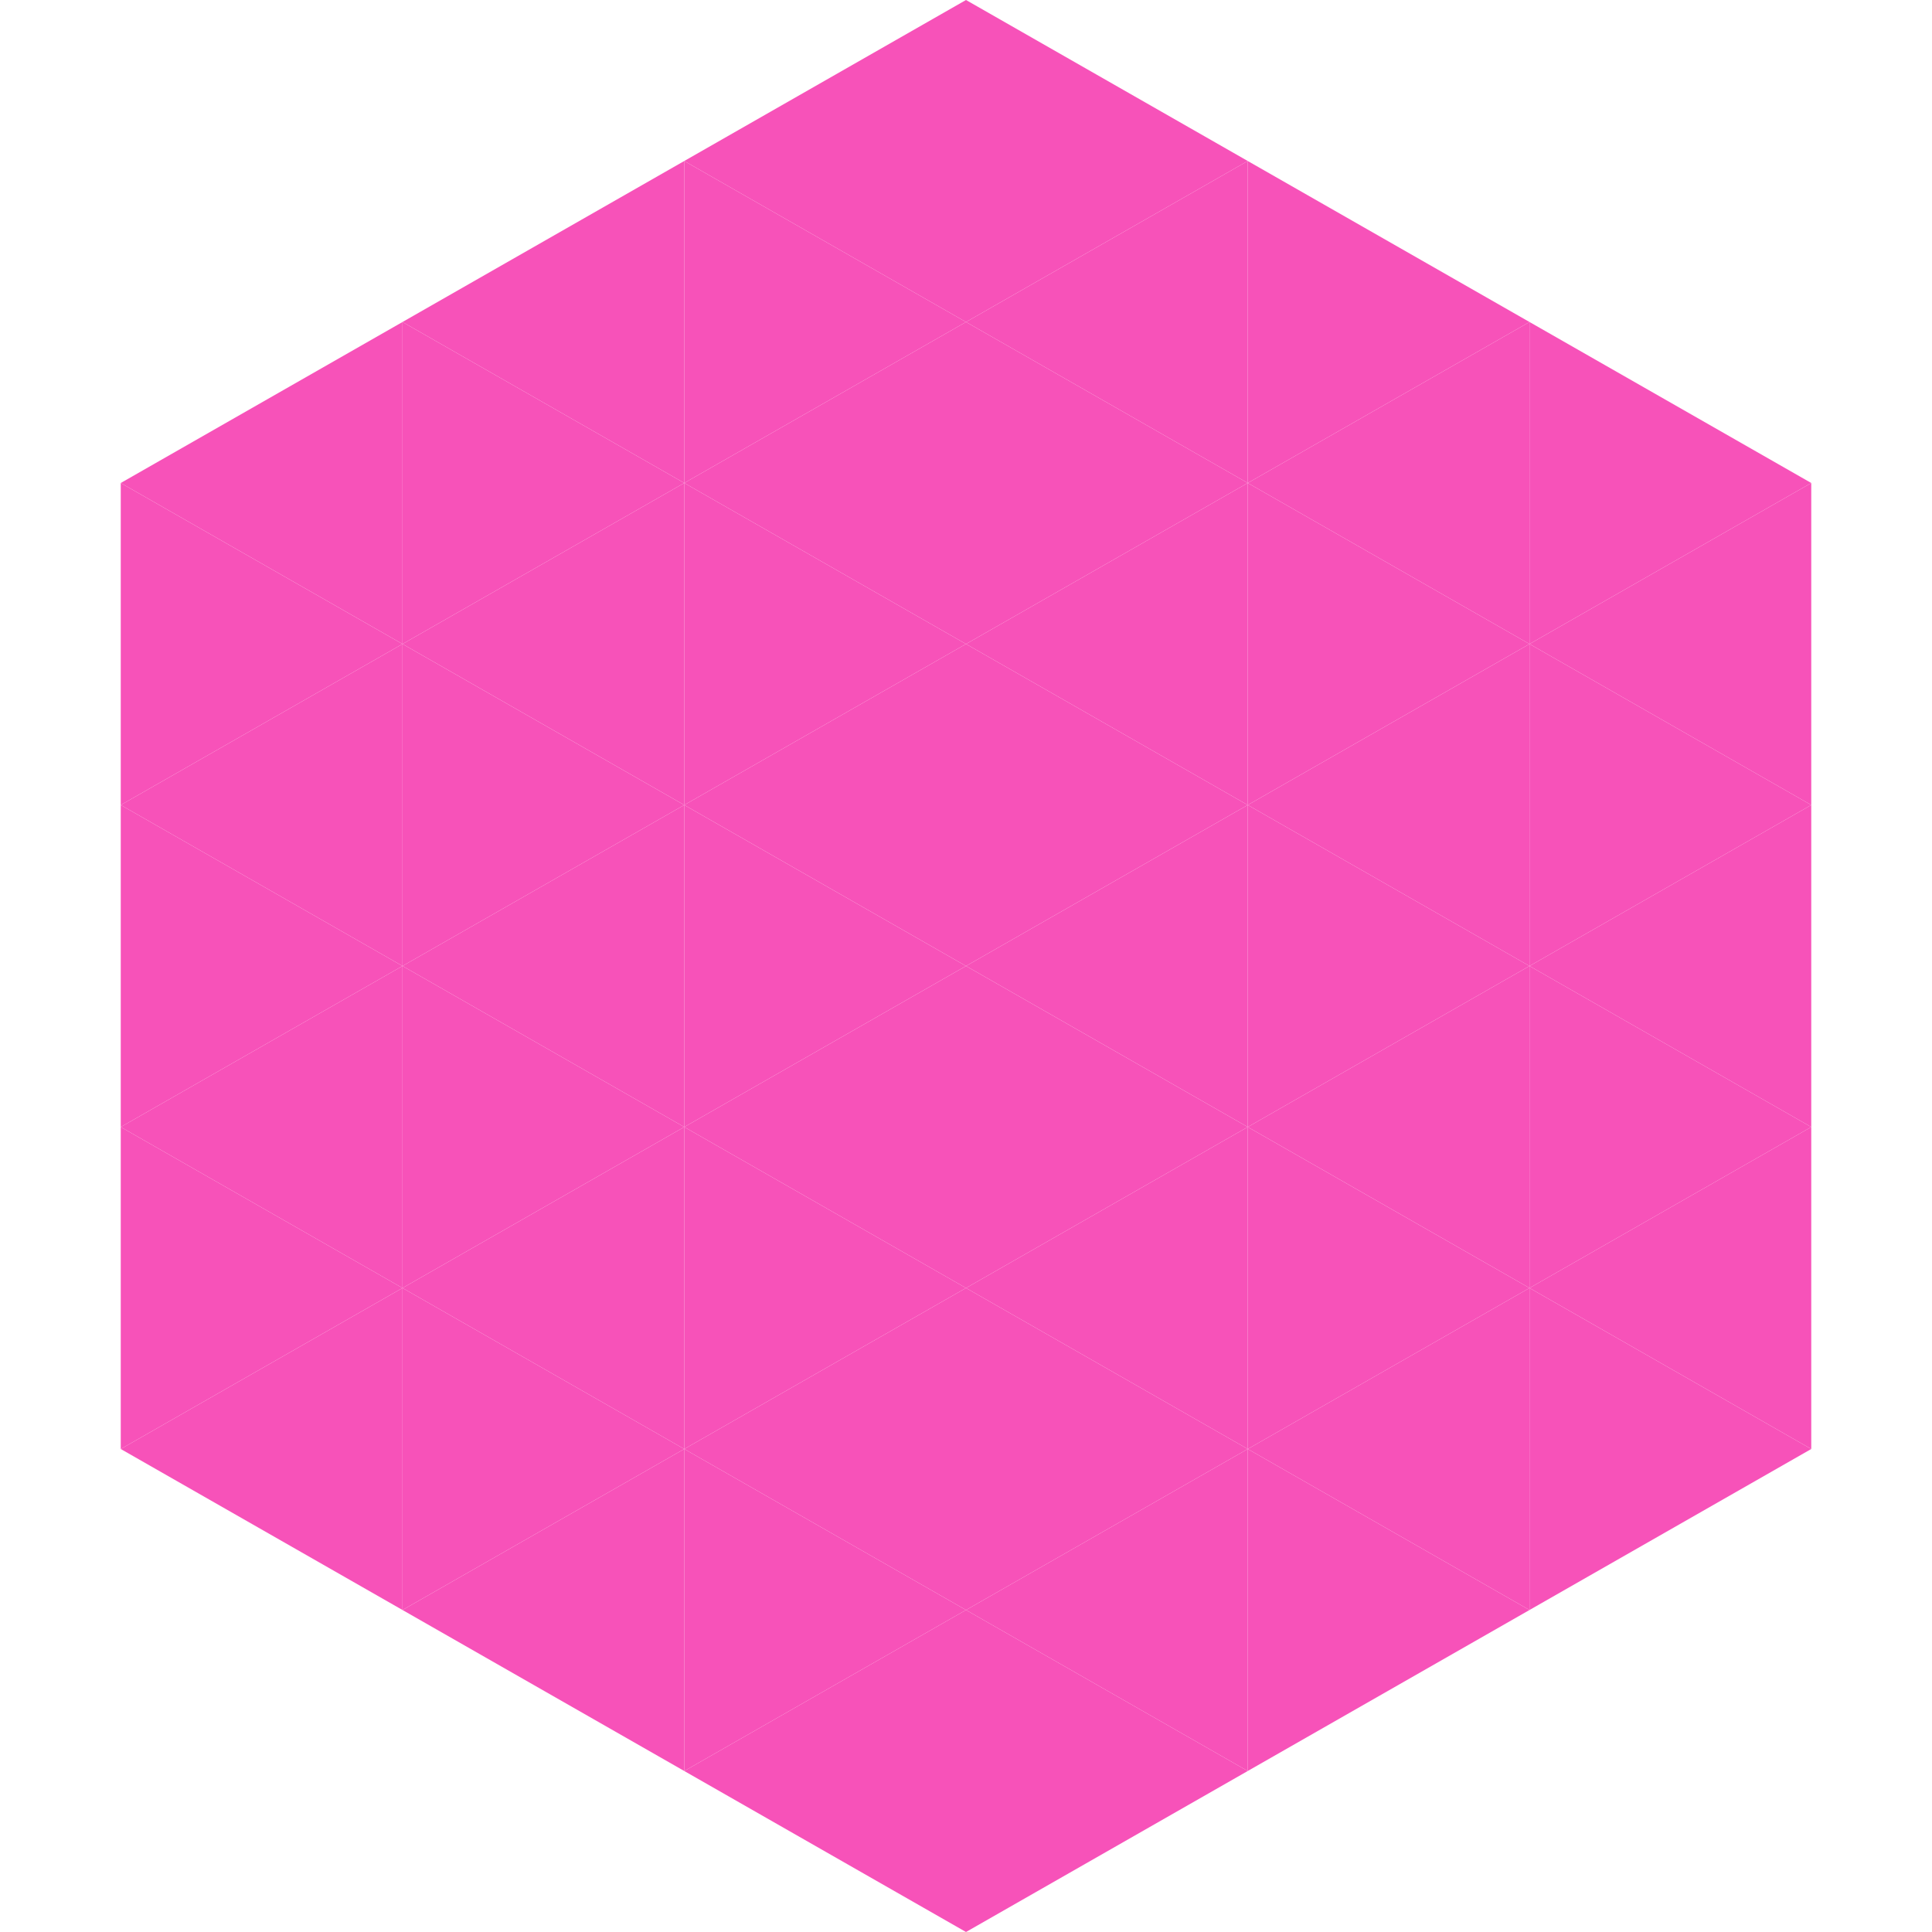 <?xml version="1.0"?>
<!-- Generated by SVGo -->
<svg width="240" height="240"
     xmlns="http://www.w3.org/2000/svg"
     xmlns:xlink="http://www.w3.org/1999/xlink">
<polygon points="50,40 15,60 50,80" style="fill:rgb(247,82,185)" />
<polygon points="190,40 225,60 190,80" style="fill:rgb(247,82,185)" />
<polygon points="15,60 50,80 15,100" style="fill:rgb(247,82,185)" />
<polygon points="225,60 190,80 225,100" style="fill:rgb(247,82,185)" />
<polygon points="50,80 15,100 50,120" style="fill:rgb(247,82,185)" />
<polygon points="190,80 225,100 190,120" style="fill:rgb(247,82,185)" />
<polygon points="15,100 50,120 15,140" style="fill:rgb(247,82,185)" />
<polygon points="225,100 190,120 225,140" style="fill:rgb(247,82,185)" />
<polygon points="50,120 15,140 50,160" style="fill:rgb(247,82,185)" />
<polygon points="190,120 225,140 190,160" style="fill:rgb(247,82,185)" />
<polygon points="15,140 50,160 15,180" style="fill:rgb(247,82,185)" />
<polygon points="225,140 190,160 225,180" style="fill:rgb(247,82,185)" />
<polygon points="50,160 15,180 50,200" style="fill:rgb(247,82,185)" />
<polygon points="190,160 225,180 190,200" style="fill:rgb(247,82,185)" />
<polygon points="15,180 50,200 15,220" style="fill:rgb(255,255,255); fill-opacity:0" />
<polygon points="225,180 190,200 225,220" style="fill:rgb(255,255,255); fill-opacity:0" />
<polygon points="50,0 85,20 50,40" style="fill:rgb(255,255,255); fill-opacity:0" />
<polygon points="190,0 155,20 190,40" style="fill:rgb(255,255,255); fill-opacity:0" />
<polygon points="85,20 50,40 85,60" style="fill:rgb(247,82,185)" />
<polygon points="155,20 190,40 155,60" style="fill:rgb(247,82,185)" />
<polygon points="50,40 85,60 50,80" style="fill:rgb(247,82,185)" />
<polygon points="190,40 155,60 190,80" style="fill:rgb(247,82,185)" />
<polygon points="85,60 50,80 85,100" style="fill:rgb(247,82,185)" />
<polygon points="155,60 190,80 155,100" style="fill:rgb(247,82,185)" />
<polygon points="50,80 85,100 50,120" style="fill:rgb(247,82,185)" />
<polygon points="190,80 155,100 190,120" style="fill:rgb(247,82,185)" />
<polygon points="85,100 50,120 85,140" style="fill:rgb(247,82,185)" />
<polygon points="155,100 190,120 155,140" style="fill:rgb(247,82,185)" />
<polygon points="50,120 85,140 50,160" style="fill:rgb(247,82,185)" />
<polygon points="190,120 155,140 190,160" style="fill:rgb(247,82,185)" />
<polygon points="85,140 50,160 85,180" style="fill:rgb(247,82,185)" />
<polygon points="155,140 190,160 155,180" style="fill:rgb(247,82,185)" />
<polygon points="50,160 85,180 50,200" style="fill:rgb(247,82,185)" />
<polygon points="190,160 155,180 190,200" style="fill:rgb(247,82,185)" />
<polygon points="85,180 50,200 85,220" style="fill:rgb(247,82,185)" />
<polygon points="155,180 190,200 155,220" style="fill:rgb(247,82,185)" />
<polygon points="120,0 85,20 120,40" style="fill:rgb(247,82,185)" />
<polygon points="120,0 155,20 120,40" style="fill:rgb(247,82,185)" />
<polygon points="85,20 120,40 85,60" style="fill:rgb(247,82,185)" />
<polygon points="155,20 120,40 155,60" style="fill:rgb(247,82,185)" />
<polygon points="120,40 85,60 120,80" style="fill:rgb(247,82,185)" />
<polygon points="120,40 155,60 120,80" style="fill:rgb(247,82,185)" />
<polygon points="85,60 120,80 85,100" style="fill:rgb(247,82,185)" />
<polygon points="155,60 120,80 155,100" style="fill:rgb(247,82,185)" />
<polygon points="120,80 85,100 120,120" style="fill:rgb(247,82,185)" />
<polygon points="120,80 155,100 120,120" style="fill:rgb(247,82,185)" />
<polygon points="85,100 120,120 85,140" style="fill:rgb(247,82,185)" />
<polygon points="155,100 120,120 155,140" style="fill:rgb(247,82,185)" />
<polygon points="120,120 85,140 120,160" style="fill:rgb(247,82,185)" />
<polygon points="120,120 155,140 120,160" style="fill:rgb(247,82,185)" />
<polygon points="85,140 120,160 85,180" style="fill:rgb(247,82,185)" />
<polygon points="155,140 120,160 155,180" style="fill:rgb(247,82,185)" />
<polygon points="120,160 85,180 120,200" style="fill:rgb(247,82,185)" />
<polygon points="120,160 155,180 120,200" style="fill:rgb(247,82,185)" />
<polygon points="85,180 120,200 85,220" style="fill:rgb(247,82,185)" />
<polygon points="155,180 120,200 155,220" style="fill:rgb(247,82,185)" />
<polygon points="120,200 85,220 120,240" style="fill:rgb(247,82,185)" />
<polygon points="120,200 155,220 120,240" style="fill:rgb(247,82,185)" />
<polygon points="85,220 120,240 85,260" style="fill:rgb(255,255,255); fill-opacity:0" />
<polygon points="155,220 120,240 155,260" style="fill:rgb(255,255,255); fill-opacity:0" />
</svg>
